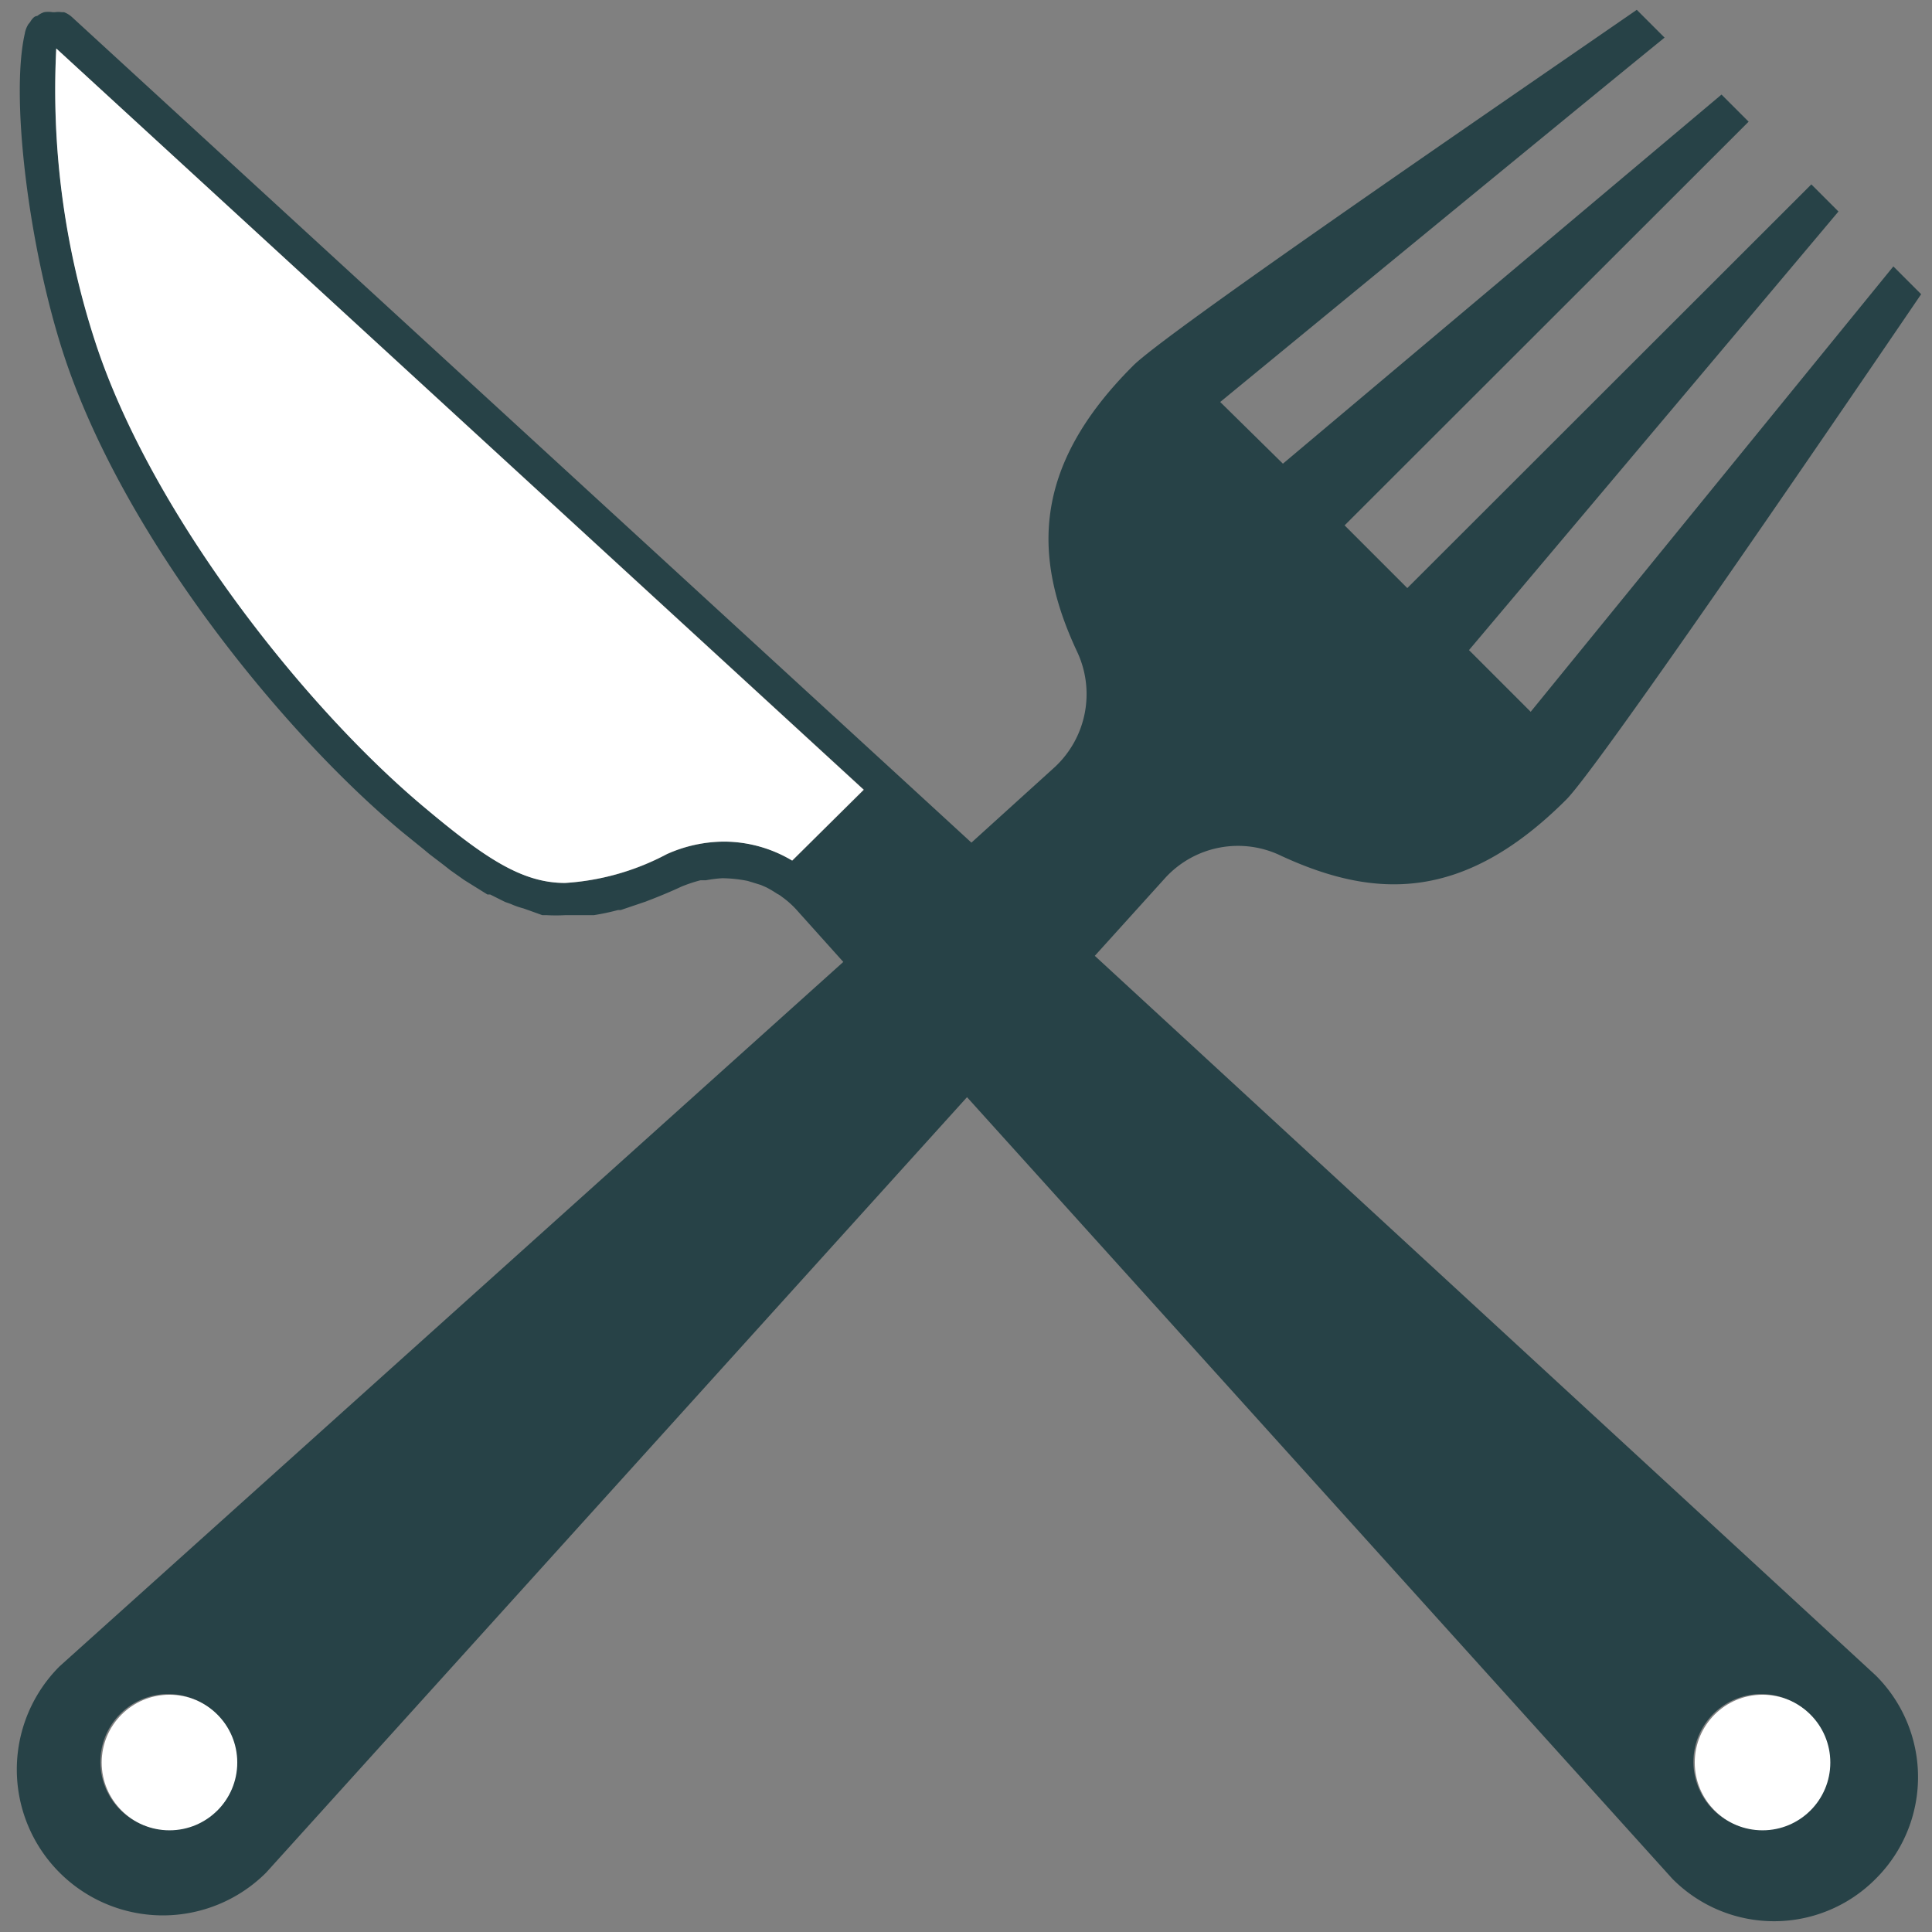 <svg id="Layer_1" data-name="Layer 1" xmlns="http://www.w3.org/2000/svg" viewBox="0 0 57 57"><rect x="0" y="0" width="57" height="57" fill="#808080" stroke="none"/><defs><style>.cls-1{fill:#274247;}.cls-2{fill:#fff;}</style></defs><title>Artboard 39</title><path class="cls-1" d="M32.3,28.2l2.07-2.29a2.91,2.91,0,0,1,3.43-.66c2.75,1.27,5.37,1.38,8.41-1.66.9-.9,7.23-10.15,10.47-14.91l-.82-.82L45.16,21l-1.82-1.82S51.2,9.86,54.24,6.24l-.8-.8L41.52,17.35,39.67,15.5,51.59,3.59l-.8-.8L37.85,13.68,36,11.86S46.72,3.05,49.11,1.11L48.29.29c-4.84,3.34-14,9.61-14.87,10.51-3,3-2.93,5.67-1.65,8.41a2.94,2.94,0,0,1-.66,3.43l-2.45,2.22-1.72-1.58h0L2.13.51A.75.75,0,0,0,1.89.36l-.07,0a.71.71,0,0,0-.2,0H1.55a.73.73,0,0,0-.25,0h0a.64.64,0,0,0-.2.11A.18.18,0,0,0,1,.51.55.55,0,0,0,.89.65L.84.71A.76.76,0,0,0,.73,1C.3,2.9.86,7.31,1.86,10.4c1.75,5.4,6.48,11.21,10,14.14l.63.51.18.15.42.32.19.15.41.29.16.1.53.33.08,0,.44.22.17.06a2.32,2.32,0,0,0,.37.13l.17.06L16,27l.13,0a4.89,4.89,0,0,0,.54,0h.11c.18,0,.37,0,.57,0l.17,0a7,7,0,0,0,.71-.15l.08,0,.71-.24.21-.08c.28-.11.57-.23.87-.37a4.23,4.23,0,0,1,.57-.19l.16,0a3.93,3.93,0,0,1,.48-.06,4.11,4.11,0,0,1,.75.08l.39.12.16.07a3.37,3.37,0,0,1,.32.19.67.67,0,0,1,.14.09,2.71,2.71,0,0,1,.41.36l1.4,1.56L1.76,49.16a4.3,4.3,0,0,0,0,6.09h0a4.31,4.31,0,0,0,6.09,0L28.53,32.37,49.34,55.43a4.22,4.22,0,0,0,6,0h0a4.23,4.23,0,0,0,0-6Zm-8.92-2.81a3.94,3.94,0,0,0-2-.56,4.16,4.16,0,0,0-1.7.37,7.38,7.38,0,0,1-3,.85c-1.28,0-2.38-.74-4.21-2.28-3.56-3-8-8.66-9.65-13.68A24,24,0,0,1,1.66,1.43L25.49,23.3Zm-17,28a2,2,0,1,1,0-2.82A2,2,0,0,1,6.41,53.41Zm47,0a2,2,0,1,1,0-2.82A2,2,0,0,1,53.41,53.41Z"/><path class="cls-2" d="M2.81,10.09c1.63,5,6.09,10.68,9.65,13.68,1.83,1.54,2.93,2.28,4.21,2.28a7.38,7.38,0,0,0,3-.85,4.16,4.16,0,0,1,1.7-.37,3.94,3.94,0,0,1,2,.56l2.11-2.09L1.66,1.43A24,24,0,0,0,2.81,10.09Z"/><circle class="cls-2" cx="5" cy="52" r="2"/><circle class="cls-2" cx="52" cy="52" r="2"/></svg>